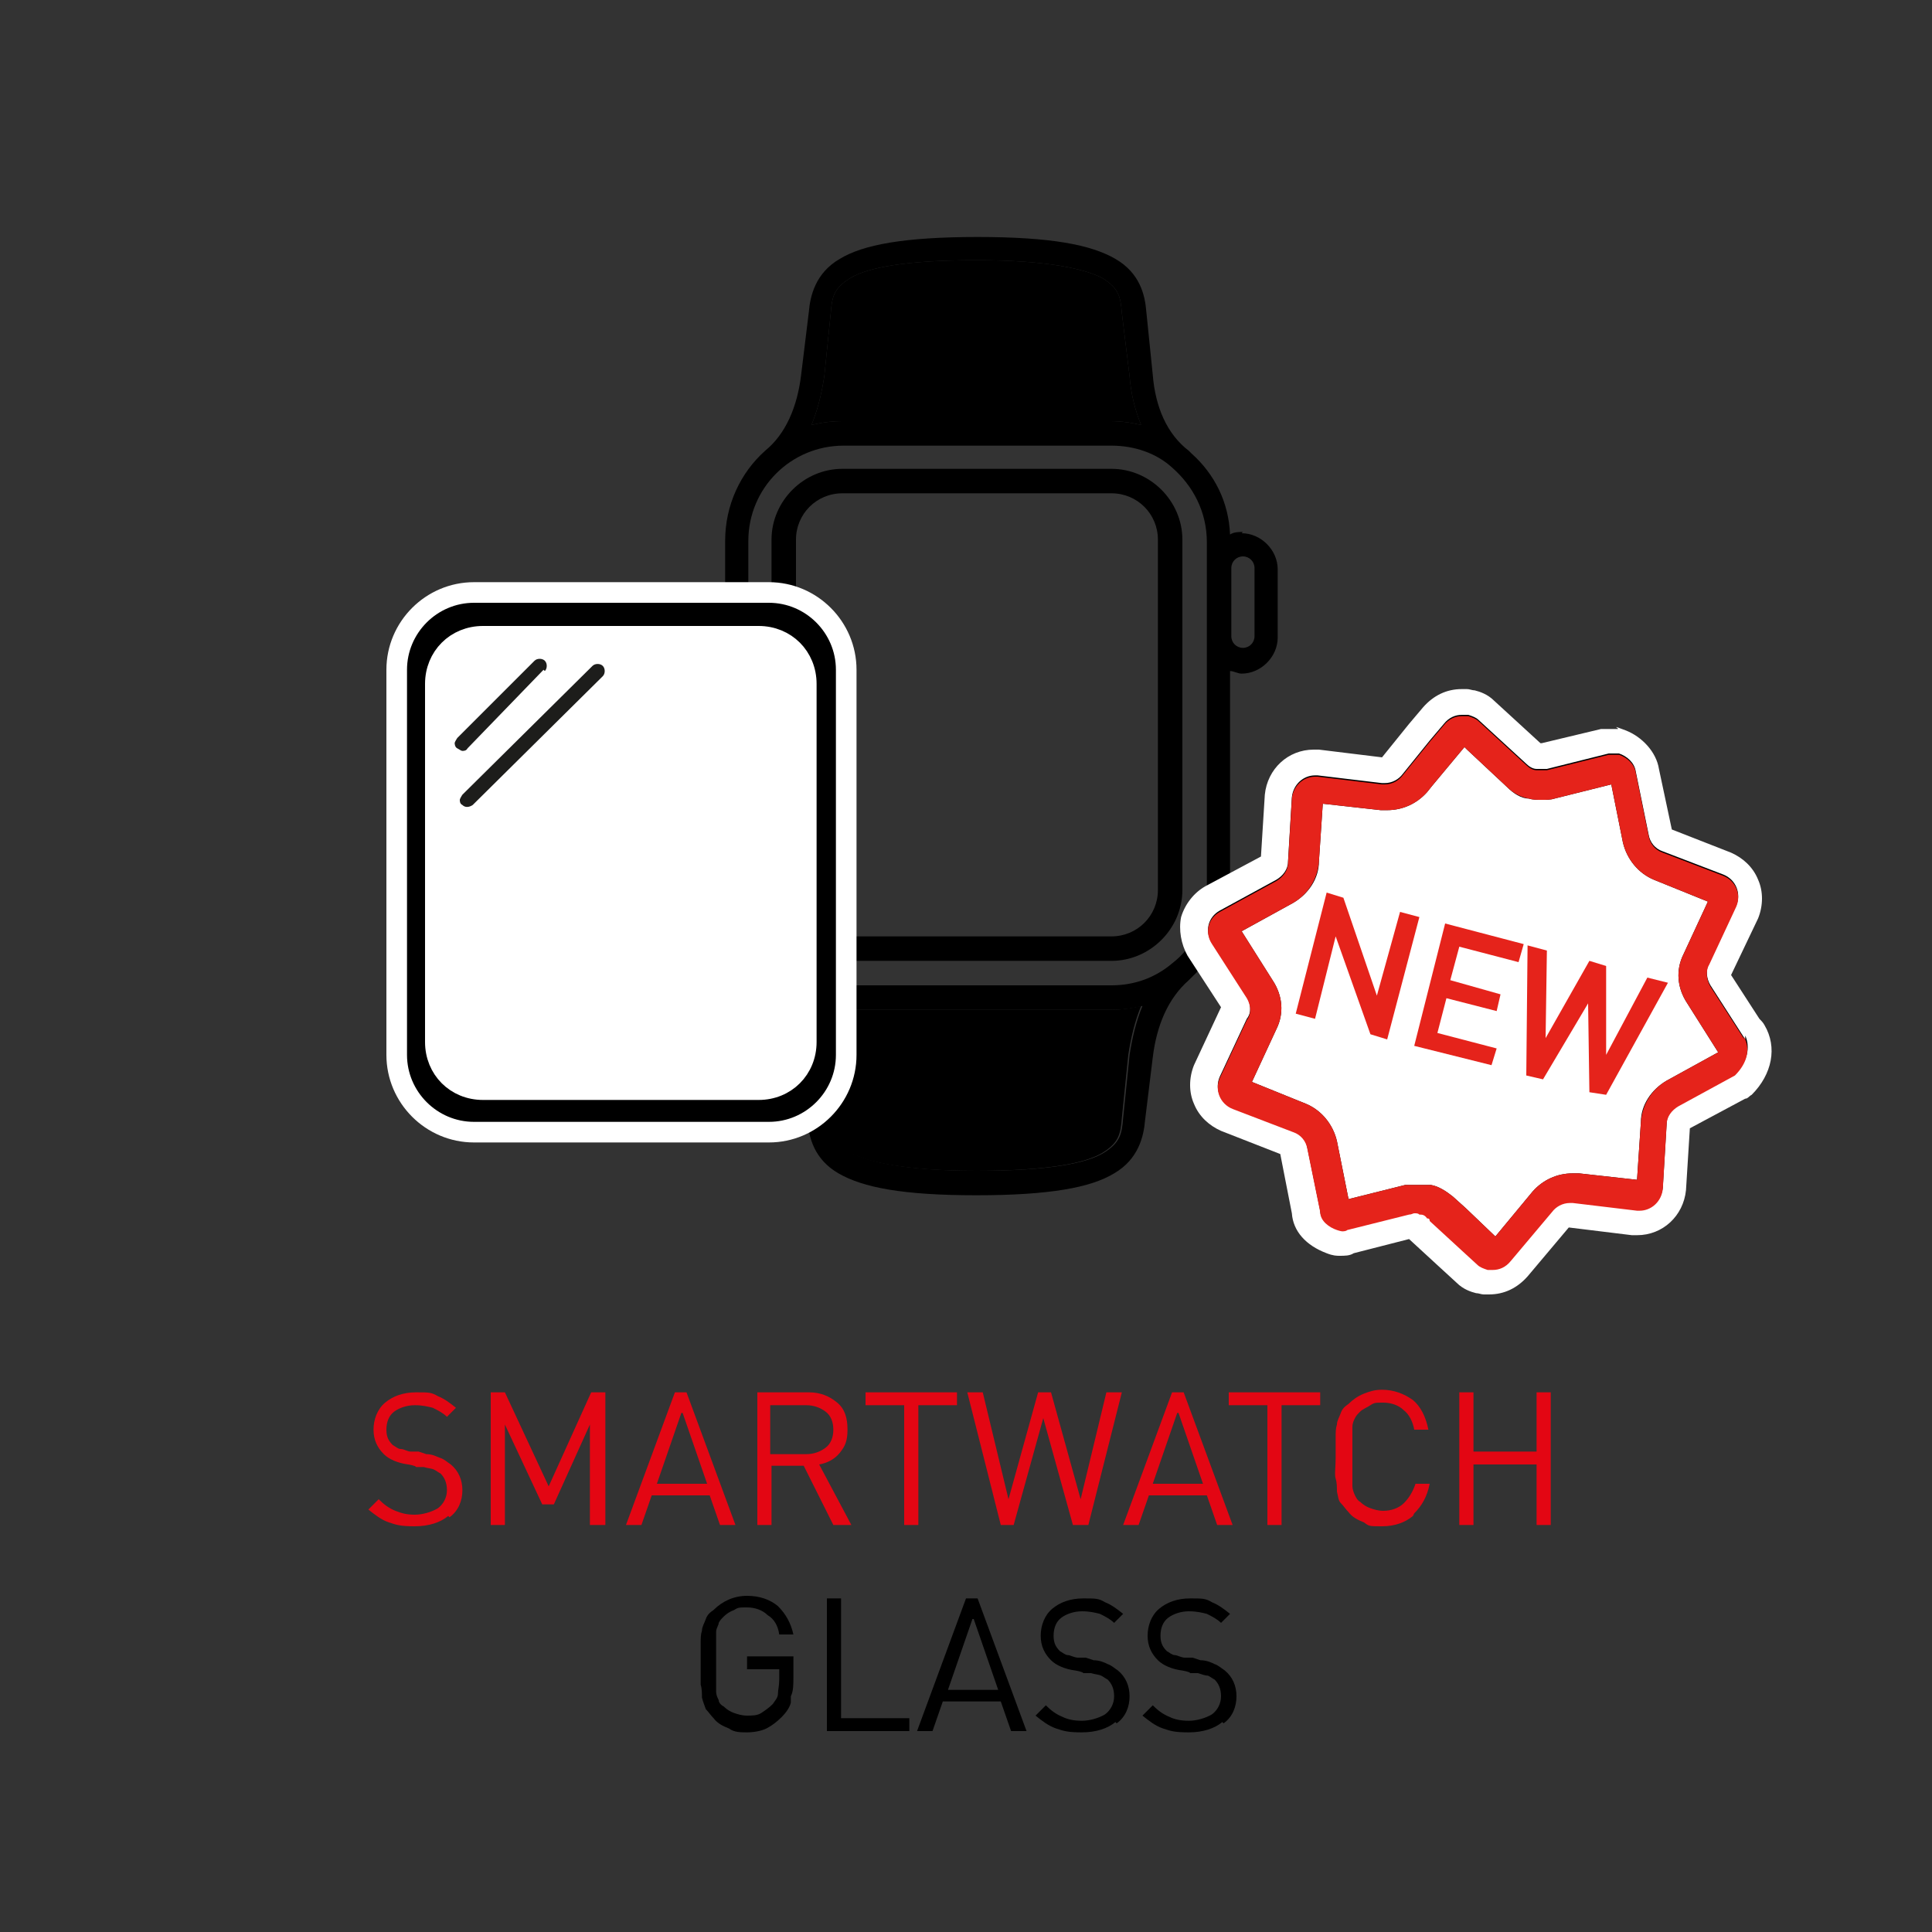 <?xml version="1.0" encoding="UTF-8"?>
<svg id="Ebene_1" xmlns="http://www.w3.org/2000/svg" version="1.1" viewBox="0 0 150 150">
  <rect x="0" y="0" width="150" height="150" fill="#333333" stroke="none"/>
  <!-- Generator: Adobe Illustrator 29.3.1, SVG Export Plug-In . SVG Version: 2.1.0 Build 151)  -->
  <defs>
    <style>
      .st0 {
        fill: #e5231b;
      }

      .st1 {
        stroke: #fff;
        stroke-miterlimit: 10;
        stroke-width: 1.6px;
      }

      .st2 {
        fill: #fff;
      }

      .st3 {
        fill: #e30613;
      }

      .st4 {
        isolation: isolate;
      }

      .st5 {
        fill: #1d1d1b;
      }
    </style>
  </defs>
  <g>
    <path d="M86.3,36.4h-20.9c-3,0-5.5,2.5-5.5,5.5v27.2c0,3,2.5,5.5,5.5,5.5h20.9c3,0,5.5-2.5,5.5-5.5v-27.2c0-3-2.5-5.5-5.5-5.5ZM89.9,69.1c0,2-1.6,3.6-3.6,3.6h-20.9c-2,0-3.6-1.6-3.6-3.6v-27.2c0-2,1.6-3.6,3.6-3.6h20.9c2,0,3.6,1.6,3.6,3.6v27.2ZM86.3,36.4h-20.9c-3,0-5.5,2.5-5.5,5.5v27.2c0,3,2.5,5.5,5.5,5.5h20.9c3,0,5.5-2.5,5.5-5.5v-27.2c0-3-2.5-5.5-5.5-5.5ZM89.9,69.1c0,2-1.6,3.6-3.6,3.6h-20.9c-2,0-3.6-1.6-3.6-3.6v-27.2c0-2,1.6-3.6,3.6-3.6h20.9c2,0,3.6,1.6,3.6,3.6v27.2ZM86.3,36.4h-20.9c-3,0-5.5,2.5-5.5,5.5v27.2c0,3,2.5,5.5,5.5,5.5h20.9c3,0,5.5-2.5,5.5-5.5v-27.2c0-3-2.5-5.5-5.5-5.5ZM89.9,69.1c0,2-1.6,3.6-3.6,3.6h-20.9c-2,0-3.6-1.6-3.6-3.6v-27.2c0-2,1.6-3.6,3.6-3.6h20.9c2,0,3.6,1.6,3.6,3.6v27.2ZM86.3,36.4h-20.9c-3,0-5.5,2.5-5.5,5.5v27.2c0,3,2.5,5.5,5.5,5.5h20.9c3,0,5.5-2.5,5.5-5.5v-27.2c0-3-2.5-5.5-5.5-5.5ZM89.9,69.1c0,2-1.6,3.6-3.6,3.6h-20.9c-2,0-3.6-1.6-3.6-3.6v-27.2c0-2,1.6-3.6,3.6-3.6h20.9c2,0,3.6,1.6,3.6,3.6v27.2ZM86.3,36.4h-20.9c-3,0-5.5,2.5-5.5,5.5v27.2c0,3,2.5,5.5,5.5,5.5h20.9c3,0,5.5-2.5,5.5-5.5v-27.2c0-3-2.5-5.5-5.5-5.5ZM89.9,69.1c0,2-1.6,3.6-3.6,3.6h-20.9c-2,0-3.6-1.6-3.6-3.6v-27.2c0-2,1.6-3.6,3.6-3.6h20.9c2,0,3.6,1.6,3.6,3.6v27.2ZM86.3,36.4h-20.9c-3,0-5.5,2.5-5.5,5.5v27.2c0,3,2.5,5.5,5.5,5.5h20.9c3,0,5.5-2.5,5.5-5.5v-27.2c0-3-2.5-5.5-5.5-5.5ZM89.9,69.1c0,2-1.6,3.6-3.6,3.6h-20.9c-2,0-3.6-1.6-3.6-3.6v-27.2c0-2,1.6-3.6,3.6-3.6h20.9c2,0,3.6,1.6,3.6,3.6v27.2ZM86.3,36.4h-20.9c-3,0-5.5,2.5-5.5,5.5v27.2c0,3,2.5,5.5,5.5,5.5h20.9c3,0,5.5-2.5,5.5-5.5v-27.2c0-3-2.5-5.5-5.5-5.5ZM89.9,69.1c0,2-1.6,3.6-3.6,3.6h-20.9c-2,0-3.6-1.6-3.6-3.6v-27.2c0-2,1.6-3.6,3.6-3.6h20.9c2,0,3.6,1.6,3.6,3.6v27.2ZM86.3,36.4h-20.9c-3,0-5.5,2.5-5.5,5.5v27.2c0,3,2.5,5.5,5.5,5.5h20.9c3,0,5.5-2.5,5.5-5.5v-27.2c0-3-2.5-5.5-5.5-5.5ZM89.9,69.1c0,2-1.6,3.6-3.6,3.6h-20.9c-2,0-3.6-1.6-3.6-3.6v-27.2c0-2,1.6-3.6,3.6-3.6h20.9c2,0,3.6,1.6,3.6,3.6v27.2ZM96.5,41.3c-.3,0-.7,0-1,.2-.1-2.5-1.2-4.7-3-6.3,0,0-.1-.1-.2-.2-1.7-1.3-2.6-3.4-2.8-5.9l-.5-4.9c-.1-1.3-.5-3-2.4-4.1-1.9-1.1-5-1.7-10.7-1.7s-8.9.6-10.7,1.7c-1.9,1.1-2.3,2.9-2.4,4.1l-.6,4.9c-.3,2.5-1.2,4.6-2.8,5.9,0,0,0,0,0,0-1.9,1.7-3.1,4.2-3.1,7v27.1c0,2.8,1.2,5.2,3.1,7,0,0,0,0,0,0,1.7,1.3,2.6,3.4,2.8,6l.5,4.9c.1,1.3.5,3,2.4,4.1,1.9,1.1,5,1.7,10.7,1.7s8.9-.6,10.7-1.7c1.9-1.1,2.3-2.9,2.4-4.1l.6-4.9c.3-2.5,1.2-4.6,2.8-6,0,0,.1-.1.2-.2,1.8-1.7,3-4.1,3-6.8v-17c.3,0,.6.2.9.2,1.5,0,2.8-1.3,2.8-2.8v-5.3c0-1.5-1.3-2.8-2.8-2.8ZM64,29.2l.5-4.9c.1-1.2.2-1.9,1.5-2.7,1.3-.8,4.2-1.4,9.8-1.4s8.5.7,9.8,1.4c1.3.8,1.4,1.5,1.5,2.7l.6,4.9c.1,1.3.4,2.6.9,3.8-.8-.2-1.6-.3-2.4-.3h-20.8c-.8,0-1.6.1-2.4.3.5-1.2.8-2.5,1-3.8ZM87.7,81.9l-.5,4.9c-.1,1.2-.2,1.9-1.5,2.7-1.3.8-4.2,1.4-9.8,1.4s-8.5-.7-9.8-1.4c-1.3-.8-1.4-1.5-1.5-2.7l-.5-4.9c-.2-1.3-.4-2.6-1-3.8.8.2,1.6.3,2.4.3h20.8c.8,0,1.6-.1,2.4-.3-.5,1.2-.8,2.5-1,3.8ZM93.7,69.1c0,2.3-1,4.4-2.7,5.7,0,0,0,0,0,0-1.3,1.1-2.9,1.7-4.7,1.7h-20.8c-4.1,0-7.4-3.3-7.4-7.4v-27.1c0-4.1,3.3-7.4,7.4-7.4h0s20.8,0,20.8,0c1.8,0,3.5.6,4.7,1.7h0c1.6,1.4,2.7,3.4,2.7,5.8v27.1ZM97.4,49.4c0,.5-.4.9-.9.9s-.9-.4-.9-.9v-5.3c0-.5.4-.9.9-.9s.9.4.9.9v5.3ZM86.3,36.4h-20.9c-3,0-5.5,2.5-5.5,5.5v27.2c0,3,2.5,5.5,5.5,5.5h20.9c3,0,5.5-2.5,5.5-5.5v-27.2c0-3-2.5-5.5-5.5-5.5ZM89.9,69.1c0,2-1.6,3.6-3.6,3.6h-20.9c-2,0-3.6-1.6-3.6-3.6v-27.2c0-2,1.6-3.6,3.6-3.6h20.9c2,0,3.6,1.6,3.6,3.6v27.2ZM86.3,36.4h-20.9c-3,0-5.5,2.5-5.5,5.5v27.2c0,3,2.5,5.5,5.5,5.5h20.9c3,0,5.5-2.5,5.5-5.5v-27.2c0-3-2.5-5.5-5.5-5.5ZM89.9,69.1c0,2-1.6,3.6-3.6,3.6h-20.9c-2,0-3.6-1.6-3.6-3.6v-27.2c0-2,1.6-3.6,3.6-3.6h20.9c2,0,3.6,1.6,3.6,3.6v27.2ZM86.3,36.4h-20.9c-3,0-5.5,2.5-5.5,5.5v27.2c0,3,2.5,5.5,5.5,5.5h20.9c3,0,5.5-2.5,5.5-5.5v-27.2c0-3-2.5-5.5-5.5-5.5ZM89.9,69.1c0,2-1.6,3.6-3.6,3.6h-20.9c-2,0-3.6-1.6-3.6-3.6v-27.2c0-2,1.6-3.6,3.6-3.6h20.9c2,0,3.6,1.6,3.6,3.6v27.2ZM86.3,36.4h-20.9c-3,0-5.5,2.5-5.5,5.5v27.2c0,3,2.5,5.5,5.5,5.5h20.9c3,0,5.5-2.5,5.5-5.5v-27.2c0-3-2.5-5.5-5.5-5.5ZM89.9,69.1c0,2-1.6,3.6-3.6,3.6h-20.9c-2,0-3.6-1.6-3.6-3.6v-27.2c0-2,1.6-3.6,3.6-3.6h20.9c2,0,3.6,1.6,3.6,3.6v27.2ZM86.3,36.4h-20.9c-3,0-5.5,2.5-5.5,5.5v27.2c0,3,2.5,5.5,5.5,5.5h20.9c3,0,5.5-2.5,5.5-5.5v-27.2c0-3-2.5-5.5-5.5-5.5ZM89.9,69.1c0,2-1.6,3.6-3.6,3.6h-20.9c-2,0-3.6-1.6-3.6-3.6v-27.2c0-2,1.6-3.6,3.6-3.6h20.9c2,0,3.6,1.6,3.6,3.6v27.2Z"/>
    <path d="M88.6,78.1c-.5,1.2-.8,2.5-1,3.8l-.5,4.9c-.1,1.2-.2,1.9-1.5,2.7-1.3.8-4.2,1.4-9.8,1.4s-8.5-.7-9.8-1.4c-1.3-.8-1.4-1.5-1.5-2.7l-.5-4.9c-.2-1.3-.4-2.6-1-3.8.8.2,1.6.3,2.4.3h20.8c.8,0,1.6-.1,2.4-.3Z"/>
    <path d="M88.6,33c-.8-.2-1.6-.3-2.4-.3h-20.8c-.8,0-1.6.1-2.4.3.5-1.2.8-2.5,1-3.8l.5-4.9c.1-1.2.2-1.9,1.5-2.7,1.3-.8,4.2-1.4,9.8-1.4s8.5.7,9.8,1.4c1.3.8,1.4,1.5,1.5,2.7l.6,4.9c.1,1.3.4,2.6.9,3.8Z"/>
  </g>
  <g>
    <path class="st1" d="M59.7,46h-22.9c-3.3,0-6,2.7-6,6v29.9c0,3.3,2.7,6,6,6h22.9c3.3,0,6-2.7,6-6v-29.9c0-3.3-2.7-6-6-6ZM62.6,80.9c0,2.1-1.6,3.7-3.7,3.7h-21.4c-2.1,0-3.7-1.6-3.7-3.7v-27.8c0-2.1,1.6-3.7,3.7-3.7h21.4c2.1,0,3.7,1.6,3.7,3.7v27.8Z"/>
    <path class="st2" d="M62.6,80.9c0,2.1-1.6,3.7-3.7,3.7h-21.4c-2.1,0-3.7-1.6-3.7-3.7v-27.8c0-2.1,1.6-3.7,3.7-3.7h21.4c2.1,0,3.7,1.6,3.7,3.7v27.8Z"/>
    <path class="st5" d="M36.7,62.5l10.1-10h0c.2-.2.2-.6,0-.8s-.6-.2-.8,0l-10.1,10c0,0-.2.3-.2.4s0,.3.2.4c.2.2.5.2.8,0Z"/>
    <path class="st5" d="M42.3,52.1c.2-.2.2-.6,0-.8s-.6-.2-.8,0l-6,6c0,0-.2.3-.2.4h0c0,0,0,.3.2.4s.3.2.4.2.3,0,.4-.2l5.9-6.1Z"/>
  </g>
  <g class="st4">
    <path d="M61.4,132.2c-.1.4-.4.8-.7,1.1-.4.4-.8.7-1.2.9s-1,.3-1.5.3-1,0-1.4-.3c-.5-.2-.9-.4-1.2-.8-.2-.2-.4-.5-.6-.7-.1-.3-.2-.5-.3-.9,0-.3,0-.7-.1-1,0-.4,0-.9,0-1.6s0-1.2,0-1.6c0-.4,0-.7.1-1,0-.3.2-.6.3-.9.1-.3.3-.5.6-.7.7-.7,1.6-1.1,2.6-1.1s1.8.3,2.4.8c.6.6,1,1.3,1.2,2.2h-1.1c-.1-.7-.4-1.2-.9-1.5-.4-.4-1-.6-1.6-.6s-.7,0-1,.2c-.3.1-.6.3-.8.5s-.3.3-.4.5c0,.2-.2.4-.2.7,0,.2,0,.5,0,.9,0,.4,0,.8,0,1.4s0,1.1,0,1.4c0,.4,0,.7,0,.9,0,.3.1.5.2.7,0,.2.2.4.4.5.2.2.5.4.8.5.3.1.6.2,1,.2s.8,0,1.1-.2c.3-.2.6-.4.9-.7.2-.3.4-.5.4-.8s.1-.6.1-1.1v-.8h-2.5v-1h3.6v1.6c0,.6,0,1.1-.2,1.5Z"/>
    <path d="M64.2,134.4v-10.3h1.1v9.3h5.3v1h-6.4Z"/>
    <path d="M78.5,134.4l-.8-2.3h-4.5l-.8,2.3h-1.2l3.8-10.3h.9l3.8,10.3h-1.2ZM75.5,125.7l-1.9,5.5h3.9l-1.9-5.5Z"/>
    <path d="M86.6,133.7c-.6.5-1.5.8-2.6.8s-1.4-.1-2-.3c-.6-.2-1.1-.6-1.6-1l.8-.8c.4.4.8.7,1.3.9.4.2.9.3,1.5.3s1.3-.2,1.8-.5c.4-.3.7-.8.7-1.4s-.2-1-.5-1.3c-.2-.1-.3-.2-.5-.3s-.5-.1-.8-.2h-.6c0-.1-.6-.2-.6-.2-.8-.1-1.5-.4-1.9-.8-.5-.5-.8-1.1-.8-1.9s.3-1.6.9-2.1c.6-.5,1.4-.8,2.4-.8s1.2,0,1.7.3c.5.2.9.5,1.4.9l-.7.7c-.3-.3-.7-.5-1.1-.7-.4-.1-.8-.2-1.4-.2s-1.2.2-1.6.5c-.4.3-.6.8-.6,1.4s.2.9.5,1.2c.2.1.4.3.6.3s.5.2.8.2h.6c0,0,.6.2.6.2.5,0,.9.2,1.1.3.3.1.5.3.8.5.6.5.9,1.2.9,2s-.3,1.6-1,2.1Z"/>
    <path d="M94.9,133.7c-.6.5-1.5.8-2.6.8s-1.4-.1-2-.3c-.6-.2-1.1-.6-1.6-1l.8-.8c.4.4.8.7,1.3.9.4.2.9.3,1.5.3s1.3-.2,1.8-.5c.4-.3.7-.8.7-1.4s-.2-1-.5-1.3c-.2-.1-.3-.2-.5-.3-.2,0-.5-.1-.8-.2h-.6c0-.1-.6-.2-.6-.2-.8-.1-1.5-.4-1.9-.8-.5-.5-.8-1.1-.8-1.9s.3-1.6.9-2.1c.6-.5,1.4-.8,2.4-.8s1.2,0,1.7.3c.5.2.9.5,1.4.9l-.7.7c-.3-.3-.7-.5-1.1-.7-.4-.1-.8-.2-1.4-.2s-1.2.2-1.6.5c-.4.3-.6.8-.6,1.4s.2.9.5,1.2c.2.1.4.3.6.3s.5.2.8.2h.6c0,0,.6.2.6.2.5,0,.9.2,1.1.3.3.1.5.3.8.5.6.5.9,1.2.9,2s-.3,1.6-1,2.1Z"/>
  </g>
  <g class="st4">
    <path class="st3" d="M34.8,117.7c-.6.5-1.5.8-2.6.8s-1.4-.1-2-.3c-.6-.2-1.1-.6-1.6-1l.8-.8c.4.4.8.7,1.3.9s.9.3,1.5.3,1.3-.2,1.8-.5c.4-.3.7-.8.7-1.4s-.2-1-.5-1.3c-.2-.1-.3-.2-.5-.3s-.5-.1-.8-.2h-.6c0-.1-.6-.2-.6-.2-.8-.1-1.5-.4-1.9-.8-.5-.5-.8-1.1-.8-1.9s.3-1.6.9-2.1c.6-.5,1.4-.8,2.4-.8s1.2,0,1.7.3c.5.2.9.5,1.4.9l-.7.7c-.3-.3-.7-.5-1.1-.7-.4-.1-.8-.2-1.4-.2s-1.2.2-1.6.5c-.4.3-.6.8-.6,1.4s.2.9.5,1.2c.2.1.4.3.6.3.3,0,.5.2.8.2h.6c0,0,.6.2.6.2.5,0,.8.2,1.1.3.3.1.5.3.8.5.6.5.9,1.2.9,2s-.3,1.6-1,2.1Z"/>
    <path class="st3" d="M45.8,118.4v-7.8l-2.8,6.2h-.9l-2.9-6.2v7.8h-1.1v-10.3h1.1l3.4,7.3,3.3-7.3h1.1v10.3h-1.1Z"/>
    <path class="st3" d="M55.9,118.4l-.8-2.3h-4.5l-.8,2.3h-1.2l3.8-10.3h.9l3.8,10.3h-1.2ZM52.9,109.7l-1.9,5.5h3.9l-1.9-5.5Z"/>
    <path class="st3" d="M64.7,118.4l-2.3-4.6h-2.5v4.6h-1.1v-10.3h4c.9,0,1.6.3,2.2.8.6.5.8,1.2.8,2.1s-.2,1.3-.6,1.8-1,.8-1.6.9l2.5,4.7h-1.3ZM64.1,109.6c-.4-.3-.9-.5-1.5-.5h-2.8v3.8h2.8c.6,0,1.1-.2,1.5-.5s.6-.8.6-1.4-.2-1.1-.6-1.4Z"/>
    <path class="st3" d="M71.3,109.1v9.3h-1.1v-9.3h-3v-1h7.1v1h-3Z"/>
    <path class="st3" d="M84.3,118.4h-1l-2.3-8.3-2.3,8.3h-1l-2.6-10.3h1.2l2,8.3,2.3-8.3h1l2.3,8.3,2-8.3h1.2l-2.6,10.3Z"/>
    <path class="st3" d="M94.5,118.4l-.8-2.3h-4.5l-.8,2.3h-1.2l3.8-10.3h.9l3.8,10.3h-1.2ZM91.4,109.7l-1.9,5.5h3.9l-1.9-5.5Z"/>
    <path class="st3" d="M99.5,109.1v9.3h-1.1v-9.3h-3v-1h7.1v1h-3Z"/>
    <path class="st3" d="M109.7,117.7c-.6.5-1.4.8-2.4.8s-1,0-1.4-.3c-.5-.2-.9-.4-1.2-.8-.2-.2-.4-.5-.6-.7s-.2-.5-.3-.9c0-.3,0-.7-.1-1s0-.9,0-1.6,0-1.2,0-1.6,0-.7.1-1c0-.3.2-.6.3-.9.1-.3.3-.5.6-.7.3-.3.7-.6,1.2-.8.5-.2.9-.3,1.4-.3.9,0,1.7.3,2.4.8.6.5,1,1.3,1.2,2.3h-1.1c-.1-.6-.4-1.2-.8-1.5-.4-.4-1-.6-1.6-.6s-.7,0-1,.2-.6.3-.8.5c-.2.2-.3.3-.4.5s-.2.4-.2.7c0,.3,0,.6,0,.9,0,.4,0,.8,0,1.4s0,1.1,0,1.4c0,.4,0,.7,0,.9s.1.5.2.7.2.4.4.5c.2.2.5.4.8.5.3.1.6.2,1,.2.6,0,1.2-.2,1.6-.6.4-.4.7-.9.9-1.5h1.1c-.2,1-.6,1.7-1.2,2.3Z"/>
    <path class="st3" d="M119.3,118.4v-4.7h-4.9v4.7h-1.1v-10.3h1.1v4.6h4.9v-4.6h1.1v10.3h-1.1Z"/>
  </g>
  <g>
    <g>
      <path d="M115.5,99.7c-.1,0-.2,0-.3,0-.4-.1-.8-.3-1.2-.6l-3.7-3.4s0,0-.1-.1c0,0,0,0-.1-.1,0,0-.1,0-.2,0,0,0-.2,0-.3,0l-4.6,1.1c-.3.2-.7.2-.8.2s-.3,0-.7-.2c-.9-.3-1.9-1.1-2-2.2l-1-4.8c0-.3-.2-.5-.4-.6l-4.8-1.8c-.7-.3-1.3-.9-1.6-1.6-.3-.7-.3-1.5,0-2.2l2.1-4.5c0,0,0-.1.1-.2,0-.1,0-.4,0-.6l-2.7-4.2c-.4-.7-.6-1.4-.4-2.2.2-.7.7-1.4,1.4-1.8l4.4-2.4c.2,0,.4-.3.4-.5l.3-5.1c.2-1.5,1.4-2.6,2.8-2.6h.2s0,0,.1,0l5,.6h.1c.3,0,.5-.2.6-.3l2.1-2.6,1.1-1.3c.5-.7,1.3-1.1,2.2-1.1h.5c.1,0,.2,0,.3,0,.4.1.8.3,1.2.6l3.7,3.4c.1,0,.2.1.2.1h.3s.3,0,.3,0l4.7-1.2c0,0,.2,0,.2,0h.8c.1,0,.2,0,.3,0,1.1.4,1.8,1.2,2,2.2l1,4.9c0,.3.2.5.4.6l4.8,1.8c.7.3,1.3.8,1.6,1.6.3.7.3,1.5,0,2.2l-2.1,4.5s0,0,0,0c0,.1,0,.4.1.7l2.3,3.6c.1,0,.2.2.3.3.7,1.3.4,2.9-.9,4.2,0,0-.1.1-.2.2l-4.4,2.4c-.2,0-.4.3-.4.5l-.3,5.1c-.2,1.5-1.4,2.6-2.8,2.6h-.2s0,0-.1,0l-5-.6h-.1c-.3,0-.5.2-.6.3l-3.2,3.9c-.5.7-1.3,1.1-2.2,1.1h-.4Z"/>
      <path class="st2" d="M114,55.5c.3.1.6.2.8.4l3.7,3.4c.2.2.5.4.8.4h.8l4.8-1.2h.8c.6.2,1.2.7,1.3,1.4l1,4.9c.1.6.5,1.1,1.1,1.3l4.7,1.8c1,.4,1.4,1.5,1,2.4l-2.1,4.5c-.3.5-.2,1.2.1,1.7l2.7,4.2v-.3c.4.9.2,2-.8,3l-4.4,2.4c-.5.3-.9.8-.9,1.4l-.3,5c-.1,1-.9,1.7-1.8,1.7h-.2l-5-.6h-.2c-.6,0-1.1.3-1.4.7l-3.2,3.8c-.4.5-.9.7-1.4.7h-.4c-.3-.1-.6-.2-.8-.4l-1.2-1.1-2.5-2.3c0-.2-.1-.2-.2-.2-.2-.3-.4-.3-.6-.3-.1-.1-.2-.1-.4-.1s-.2.1-.4.1l-4.8,1.2c-.1.1-.3.1-.4.1s-.4-.1-.4-.1c-.6-.2-1.3-.7-1.3-1.4l-1-4.9c-.1-.6-.5-1.1-1.1-1.3l-4.7-1.8c-1-.4-1.4-1.5-1-2.4l2.1-4.5c.4-.5.3-1.2,0-1.7l-2.7-4.2c-.6-.9-.3-2,.6-2.5l4.4-2.4c.5-.3.9-.8.9-1.4l.3-5c.1-1,.9-1.7,1.8-1.7h.2l5,.6h.2c.6,0,1.1-.3,1.4-.7l2.1-2.6,1.1-1.3c.4-.5.9-.7,1.4-.7h.5M114,53.5h-.5c-1.2,0-2.2.5-3,1.4l-1.1,1.3-2.1,2.6-4.9-.6c0,0-.2,0-.2,0h-.2c-2,0-3.6,1.5-3.8,3.5,0,0,0,0,0,0l-.3,4.8-4.3,2.3c-.9.5-1.6,1.4-1.9,2.4-.2,1,0,2.1.5,3l2.6,4-2.1,4.5c-.4,1-.4,2.1,0,3,.4,1,1.2,1.7,2.1,2.1l4.6,1.8.9,4.6c.1,1.4,1.1,2.5,2.7,3.1.5.2.8.2,1,.2.4,0,.8,0,1.1-.2l4.3-1.1,2.5,2.3,1.2,1.1c.5.5,1.1.7,1.5.8.2,0,.4.1.6.1h.4c1.2,0,2.2-.5,3-1.4l3.2-3.8,4.9.6c0,0,.2,0,.2,0h.2c2,0,3.6-1.5,3.8-3.5,0,0,0,0,0,0l.3-4.8,4.3-2.3c.2,0,.3-.2.5-.3,1.6-1.6,2-3.7,1-5.4-.1-.2-.3-.4-.4-.5l-2.2-3.4,2.1-4.4c.4-1,.4-2.1,0-3-.4-1-1.2-1.7-2.1-2.1l-4.6-1.8-1-4.7c-.2-1.3-1.3-2.5-2.6-3s-.4-.1-.6-.1h-.8c-.2,0-.3,0-.5,0l-4.6,1.1h-.1l-3.6-3.3c-.5-.5-1.1-.7-1.5-.8-.2,0-.4-.1-.6-.1h0Z"/>
    </g>
    <g>
      <path class="st2" d="M130.7,74.1l1.9-4.1-4.2-1.7c-1.2-.5-2.1-1.6-2.4-2.9l-.9-4.5-4.4,1.1c-.3.1-.7.1-1,.1s-.7,0-1-.1c-.6,0-1.2-.4-1.7-.9l-3.1-2.9-.2-.2-2.5,3-.4.5c-.8.9-1.9,1.4-3.1,1.4h-.5l-4.5-.5-.3,4.5c0,1.3-.8,2.5-2,3.2l-4,2.2,2.4,3.8c.8,1.2.9,2.6.3,3.8l-1.9,4.1,4.2,1.7c1.2.5,2.1,1.6,2.4,2.9l.9,4.5,4.4-1.1h2c.6.1,1.2.5,1.7.9l1,.9,2.3,2.2,2.9-3.5c.8-.9,1.9-1.4,3.1-1.4h.5l4.5.5.3-4.5c0-1.3.8-2.5,2-3.2l4-2.2-2.4-3.8c-.8-1.2-.9-2.6-.3-3.8Z"/>
      <path class="st0" d="M135.5,80.8l-2.7-4.2c-.3-.5-.4-1.2-.1-1.7l2.1-4.5c.4-.9,0-2-1-2.4l-4.7-1.8c-.6-.2-1-.7-1.1-1.3l-1-4.9c-.1-.7-.7-1.2-1.3-1.4h-.8l-4.8,1.2h-.8c-.3,0-.6-.2-.8-.4l-3.7-3.4c-.2-.2-.5-.3-.8-.4h-.5c-.5,0-1,.2-1.4.7l-1.1,1.3-2.1,2.6c-.3.4-.8.7-1.4.7h-.2l-5-.6h-.2c-.9,0-1.7.7-1.8,1.7l-.3,5c0,.6-.4,1.1-.9,1.4l-4.4,2.4c-.9.5-1.2,1.6-.6,2.5l2.7,4.2c.3.5.4,1.2,0,1.7l-2.1,4.5c-.4.9,0,2,1,2.4l4.7,1.8c.6.2,1,.7,1.1,1.3l1,4.9c0,.7.7,1.2,1.3,1.4,0,0,.3.1.4.1s.3,0,.4-.1l4.8-1.2c.2,0,.3-.1.4-.1.2,0,.3,0,.4.1.2,0,.4,0,.6.3.1,0,.2,0,.2.2l2.5,2.3,1.2,1.1c.2.2.5.3.8.4h.4c.5,0,1-.2,1.4-.7l3.2-3.8c.3-.4.8-.7,1.4-.7h.2s5,.6,5,.6h.2c.9,0,1.7-.7,1.8-1.7l.3-5c0-.6.4-1.1.9-1.4l4.4-2.4c1-1,1.2-2.1.7-3v.3ZM129.4,83.9c-1.2.7-1.9,1.9-2,3.2l-.3,4.5-4.5-.5h-.5c-1.2,0-2.3.5-3.1,1.4l-2.9,3.5-2.3-2.2-1-.9c-.5-.4-1.1-.8-1.7-.9h-2l-4.4,1.1-.9-4.5c-.3-1.3-1.2-2.4-2.4-2.9l-4.2-1.7,1.9-4.1c.6-1.2.5-2.6-.3-3.8l-2.4-3.8,4-2.2c1.2-.7,1.9-1.9,2-3.2l.3-4.5,4.5.5h.5c1.2,0,2.3-.5,3.1-1.4l.4-.5,2.5-3,.2.2,3.1,2.9c.5.5,1.1.8,1.7.9.3.1.6.1,1,.1s.7,0,1-.1l4.4-1.1.9,4.5c.3,1.3,1.2,2.4,2.4,2.9l4.2,1.7-1.9,4.1c-.6,1.2-.5,2.6.3,3.8l2.4,3.8s-4,2.2-4,2.2Z"/>
    </g>
    <g>
      <polygon class="st0" points="106.9 77.3 104.3 69.7 103 69.3 100.6 78.7 102.1 79.1 103.7 72.7 106.4 80.3 107.7 80.7 110.2 71.2 108.7 70.8 106.9 77.3"/>
      <polygon class="st0" points="109.8 81.2 115.8 82.7 116.2 81.4 111.6 80.2 112.3 77.5 116.2 78.5 116.5 77.2 112.6 76.1 113.3 73.5 117.9 74.7 118.3 73.3 112.2 71.7 109.8 81.2"/>
      <polygon class="st0" points="124.7 81.9 124.7 75 123.4 74.6 120 80.6 120.1 73.8 118.6 73.4 118.5 83.5 119.8 83.8 123.3 77.9 123.4 84.8 124.7 85 129.5 76.3 127.9 75.9 124.7 81.9"/>
    </g>
  </g>
</svg>